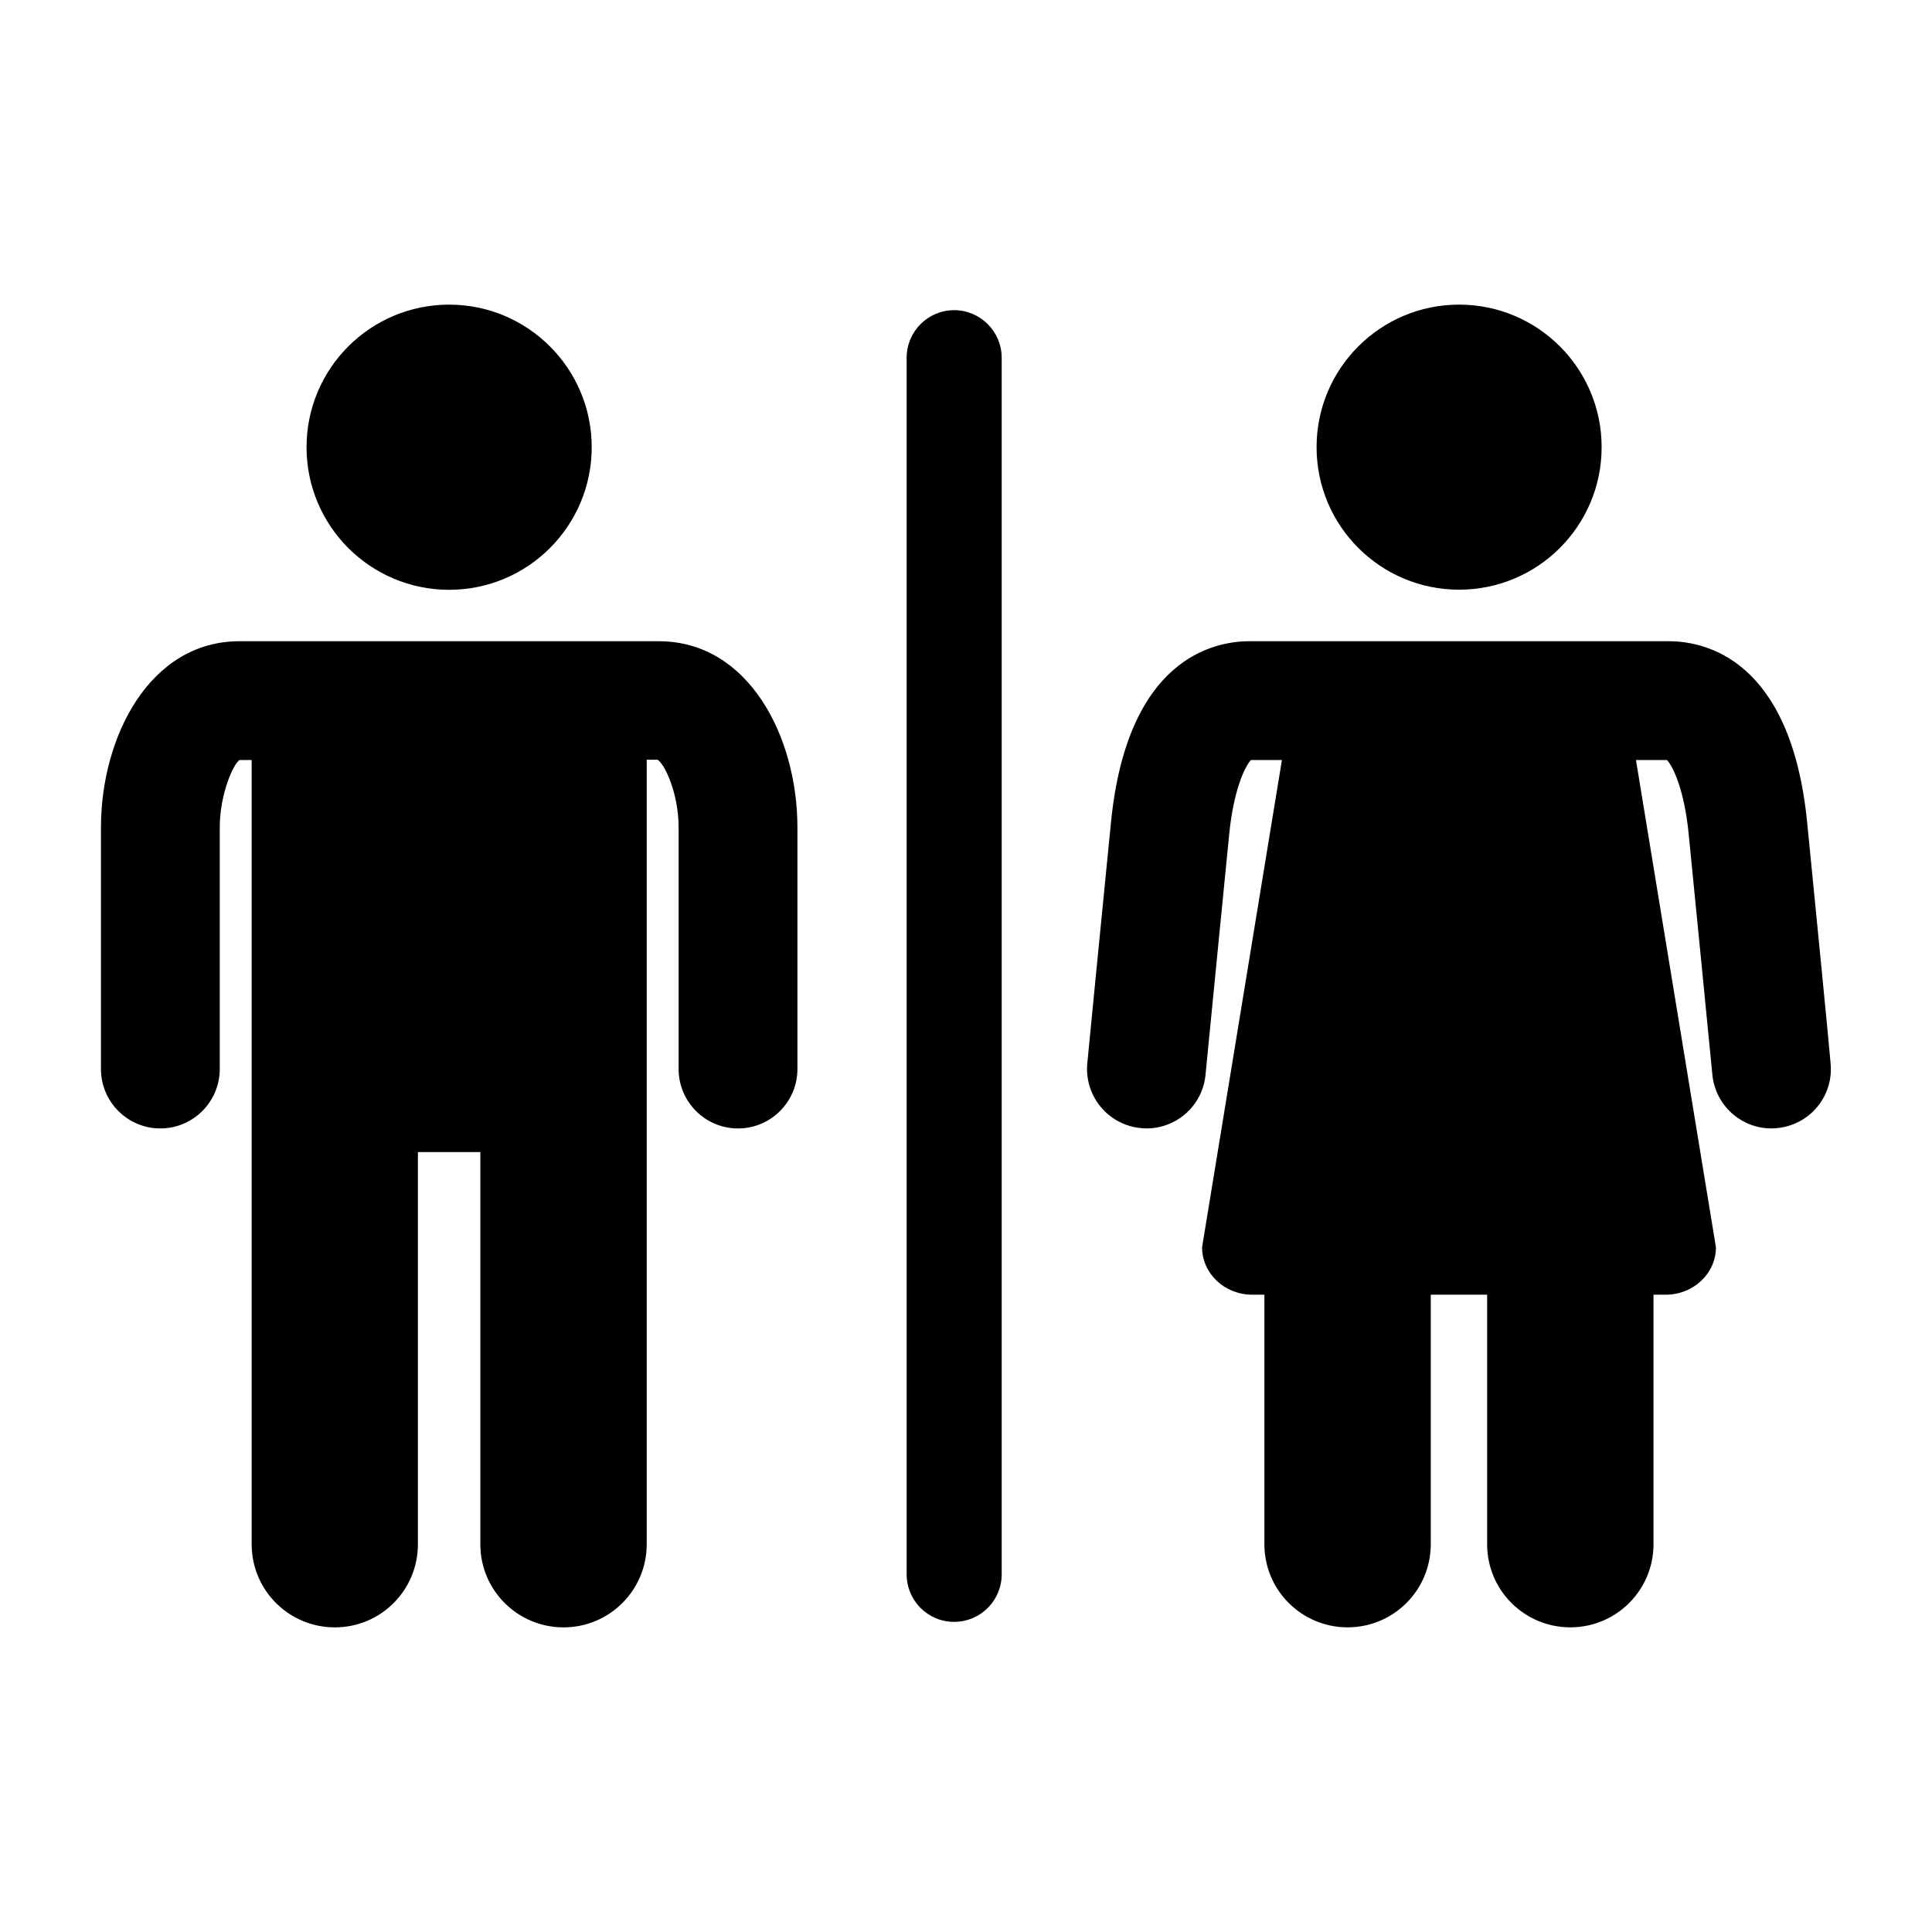 <?xml version="1.0" encoding="UTF-8"?>
<!-- Uploaded to: SVG Repo, www.svgrepo.com, Generator: SVG Repo Mixer Tools -->
<svg fill="#000000" width="800px" height="800px" version="1.1" viewBox="144 144 512 512" xmlns="http://www.w3.org/2000/svg">
 <g>
  <path d="m396.85 226.2c-6.941 0-12.578 5.652-12.578 12.609v322.39c0 6.977 5.621 12.609 12.578 12.609 6.957 0 12.609-5.621 12.609-12.609v-322.39c0-6.961-5.668-12.613-12.609-12.613z"/>
  <path d="m300.81 262.52c0 20.867-16.918 37.785-37.789 37.785-20.867 0-37.785-16.918-37.785-37.785 0-20.871 16.918-37.789 37.785-37.789 20.871 0 37.789 16.918 37.789 37.789"/>
  <path d="m318.59 313.93h-111.12c-23.867 0-36.715 25.426-36.715 49.359v64.016c0 8.676 7.039 15.742 15.742 15.742 8.676 0 15.742-7.07 15.742-15.742v-64.016c0-9.004 3.652-16.848 5.227-17.871h3.227v207.84c0 12.172 9.871 22.012 22.043 22.012s22.012-9.84 22.012-22.012v-103.94h16.547v103.94c0 12.172 9.871 22.012 22.043 22.012s22.043-9.84 22.043-22.012v-207.93h2.867c1.906 1.102 5.59 8.941 5.59 17.965v64.016c0 8.676 7.039 15.742 15.742 15.742 8.707 0 15.742-7.07 15.742-15.742v-64.016c0.016-23.934-12.863-49.359-36.73-49.359z"/>
  <path d="m568.45 262.5c0 20.863-16.91 37.773-37.77 37.773-20.863 0-37.773-16.91-37.773-37.773 0-20.859 16.91-37.77 37.773-37.77 20.859 0 37.77 16.91 37.77 37.77"/>
  <path d="m622.89 361.68c-4.359-43.074-27.094-47.75-36.652-47.75h-111.14c-9.555 0-32.293 4.676-36.652 47.75-1.449 14.297-6.297 64.078-6.297 64.078-0.836 8.676 5.512 16.359 14.137 17.191 0.52 0.062 1.039 0.094 1.543 0.094 8.031 0 14.879-6.094 15.648-14.234 0 0 4.863-49.688 6.297-63.969 1.195-11.715 4.219-17.871 5.746-19.43h8.203l-21.16 129.12c0 6.941 5.934 12.578 13.289 12.578h3.227v66.141c0 12.172 9.871 22.012 22.043 22.012s22.043-9.84 22.043-22.012v-66.141h14.941v66.141c0 12.172 9.871 22.012 22.043 22.012 12.172 0 22.043-9.84 22.043-22.012v-66.141h3.258c7.32 0 13.289-5.621 13.289-12.578l-21.191-129.12h8.203c1.543 1.574 4.582 7.715 5.746 19.43 1.195 11.84 6.297 63.969 6.297 63.969 0.805 8.156 7.652 14.234 15.648 14.234 0.488 0 1.008-0.031 1.543-0.094 8.676-0.836 15.004-8.516 14.137-17.191 0.078 0.02-5.039-52.207-6.234-64.078z"/>
 </g>
</svg>